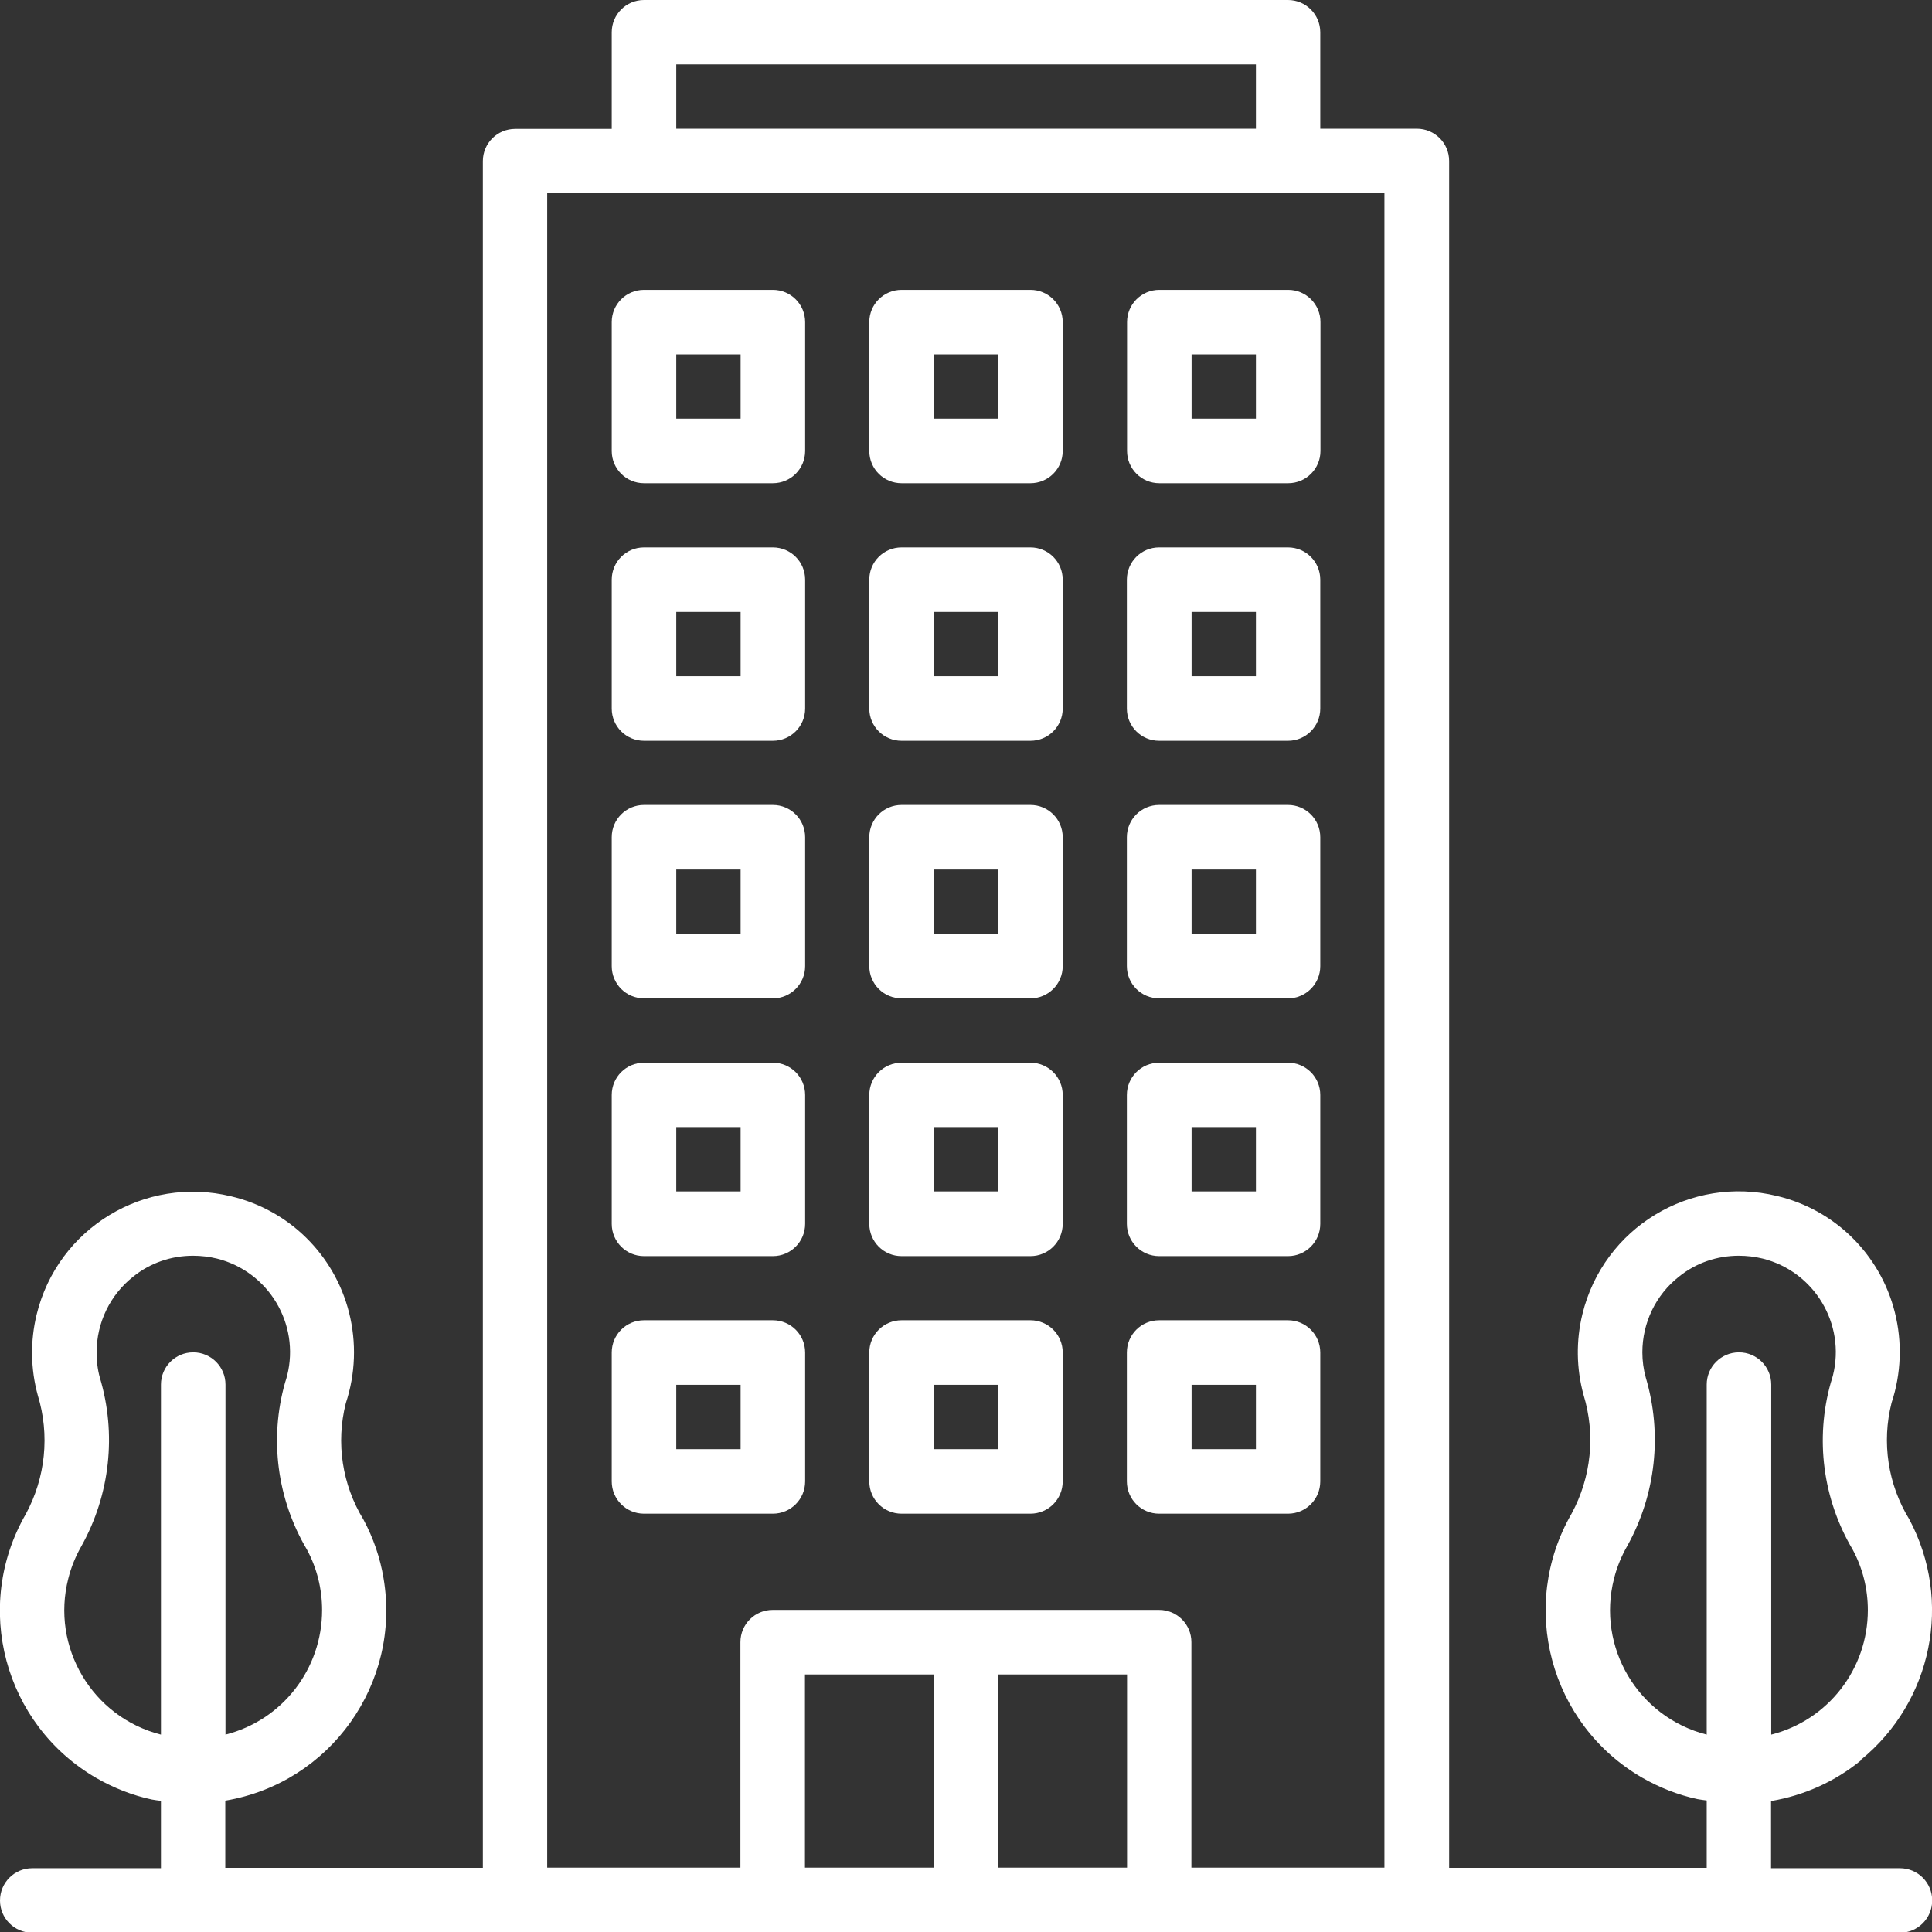 <svg xmlns="http://www.w3.org/2000/svg" id="Layer_2" data-name="Layer 2" viewBox="0 0 101.79 101.79"><rect x="0" y="0" width="101.79" height="101.79" fill="#333333" stroke="none"/><defs><style>      .cls-1 {        fill: #fff;      }    </style></defs><g id="Camada_1" data-name="Camada 1"><g><path class="cls-1" d="M40.72,15.27h-6.79c-.94,0-1.7.76-1.7,1.7v6.79c0,.94.76,1.7,1.7,1.7h6.79c.94,0,1.7-.76,1.7-1.7v-6.79c0-.94-.76-1.7-1.7-1.7ZM39.02,22.06h-3.39v-3.39h3.39v3.39Z"></path><path class="cls-1" d="M54.29,15.27h-6.79c-.94,0-1.7.76-1.7,1.7v6.79c0,.94.76,1.7,1.7,1.7h6.79c.94,0,1.7-.76,1.7-1.7v-6.79c0-.94-.76-1.7-1.7-1.7ZM52.59,22.06h-3.39v-3.39h3.39v3.39Z"></path><path class="cls-1" d="M61.08,15.27c-.94,0-1.7.76-1.7,1.7v6.79c0,.94.76,1.7,1.7,1.7h6.79c.94,0,1.7-.76,1.7-1.7v-6.79c0-.94-.76-1.7-1.7-1.7h-6.79ZM66.17,22.06h-3.39v-3.39h3.39v3.39Z"></path><path class="cls-1" d="M40.72,28.84h-6.79c-.94,0-1.7.76-1.7,1.7v6.79c0,.94.76,1.7,1.7,1.7h6.79c.94,0,1.7-.76,1.7-1.7v-6.79c0-.94-.76-1.7-1.7-1.7ZM39.02,35.63h-3.39v-3.39h3.39v3.39Z"></path><path class="cls-1" d="M54.29,28.84h-6.79c-.94,0-1.7.76-1.7,1.7v6.79c0,.94.76,1.7,1.7,1.7h6.79c.94,0,1.7-.76,1.7-1.7v-6.79c0-.94-.76-1.7-1.7-1.7ZM52.59,35.63h-3.39v-3.39h3.39v3.39Z"></path><path class="cls-1" d="M67.86,28.84h-6.79c-.94,0-1.7.76-1.7,1.7v6.79c0,.94.76,1.7,1.7,1.7h6.79c.94,0,1.7-.76,1.7-1.7v-6.79c0-.94-.76-1.7-1.7-1.7ZM66.17,35.63h-3.39v-3.39h3.39v3.39Z"></path><path class="cls-1" d="M40.72,42.41h-6.79c-.94,0-1.7.76-1.7,1.7v6.79c0,.94.76,1.7,1.7,1.7h6.79c.94,0,1.7-.76,1.7-1.7v-6.79c0-.94-.76-1.7-1.7-1.7ZM39.02,49.2h-3.39v-3.39h3.39v3.39Z"></path><path class="cls-1" d="M54.29,42.41h-6.79c-.94,0-1.7.76-1.7,1.7v6.79c0,.94.76,1.7,1.7,1.7h6.79c.94,0,1.7-.76,1.7-1.7v-6.79c0-.94-.76-1.7-1.7-1.7ZM52.59,49.2h-3.39v-3.39h3.39v3.39Z"></path><path class="cls-1" d="M67.86,42.41h-6.79c-.94,0-1.7.76-1.7,1.7v6.79c0,.94.76,1.7,1.7,1.7h6.79c.94,0,1.7-.76,1.7-1.7v-6.79c0-.94-.76-1.7-1.7-1.7ZM66.17,49.2h-3.39v-3.39h3.39v3.39Z"></path><path class="cls-1" d="M40.72,55.99h-6.79c-.94,0-1.7.76-1.7,1.7v6.79c0,.94.76,1.7,1.7,1.7h6.79c.94,0,1.7-.76,1.7-1.7v-6.79c0-.94-.76-1.7-1.7-1.7ZM39.02,62.77h-3.39v-3.39h3.39v3.39Z"></path><path class="cls-1" d="M54.29,55.99h-6.79c-.94,0-1.7.76-1.7,1.7v6.79c0,.94.76,1.7,1.7,1.7h6.79c.94,0,1.7-.76,1.7-1.7v-6.79c0-.94-.76-1.7-1.7-1.7ZM52.59,62.77h-3.39v-3.39h3.39v3.39Z"></path><path class="cls-1" d="M67.86,55.99h-6.79c-.94,0-1.7.76-1.7,1.7v6.79c0,.94.76,1.7,1.7,1.7h6.79c.94,0,1.7-.76,1.7-1.7v-6.79c0-.94-.76-1.7-1.7-1.7ZM66.17,62.77h-3.39v-3.39h3.39v3.39Z"></path><path class="cls-1" d="M40.72,69.56h-6.79c-.94,0-1.7.76-1.7,1.7v6.79c0,.94.76,1.7,1.7,1.7h6.79c.94,0,1.7-.76,1.7-1.7v-6.79c0-.94-.76-1.7-1.7-1.7ZM39.02,76.35h-3.39v-3.39h3.39v3.39Z"></path><path class="cls-1" d="M54.29,69.56h-6.79c-.94,0-1.7.76-1.7,1.7v6.79c0,.94.76,1.7,1.7,1.7h6.79c.94,0,1.7-.76,1.7-1.7v-6.79c0-.94-.76-1.7-1.7-1.7ZM52.59,76.35h-3.39v-3.39h3.39v3.39Z"></path><path class="cls-1" d="M67.86,69.56h-6.79c-.94,0-1.7.76-1.7,1.7v6.79c0,.94.76,1.7,1.7,1.7h6.79c.94,0,1.7-.76,1.7-1.7v-6.79c0-.94-.76-1.7-1.7-1.7ZM66.17,76.35h-3.39v-3.39h3.39v3.39Z"></path><path class="cls-1" d="M98.03,92.73c3.78-3.07,4.86-8.39,2.56-12.69-1.12-1.83-1.46-4.04-.93-6.13.51-1.54.57-3.2.17-4.78-.77-3.04-3.16-5.4-6.21-6.12-4.55-1.11-9.14,1.67-10.25,6.23-.34,1.4-.32,2.86.06,4.25.64,2.09.41,4.34-.63,6.26-2.81,4.87-1.15,11.09,3.72,13.91.91.52,1.89.91,2.92,1.13.16.03.32.05.48.07v3.55h-13.57V8.48c0-.94-.76-1.7-1.7-1.7h-5.09V1.7c0-.94-.76-1.7-1.7-1.7h-33.93c-.94,0-1.7.76-1.7,1.7v5.09h-5.09c-.94,0-1.7.76-1.7,1.7v89.92h-13.57v-3.54c5.54-.93,9.27-6.18,8.34-11.71-.18-1.09-.54-2.13-1.06-3.1-1.12-1.83-1.46-4.04-.93-6.13.51-1.54.57-3.2.17-4.78-.77-3.04-3.16-5.4-6.21-6.12-4.55-1.11-9.14,1.67-10.25,6.23-.34,1.4-.32,2.86.06,4.25.64,2.09.41,4.34-.63,6.26-2.81,4.87-1.15,11.09,3.72,13.91.91.52,1.89.91,2.92,1.13.16.03.32.05.48.07v3.55H1.7c-.94,0-1.7.76-1.7,1.7H0c0,.94.76,1.7,1.7,1.7h98.4c.94,0,1.7-.76,1.7-1.7h0c0-.94-.76-1.7-1.7-1.7h-6.79v-3.54c1.73-.29,3.36-1.02,4.72-2.13ZM8.48,72.95v18.44c-3.62-.92-5.81-4.61-4.88-8.23.15-.6.39-1.18.7-1.72,1.5-2.7,1.85-5.9.96-8.86-.12-.43-.17-.88-.17-1.33,0-1.56.71-3.03,1.93-3.99.89-.72,2-1.1,3.15-1.1.42,0,.85.05,1.26.15,2.72.68,4.38,3.44,3.7,6.16-.03.12-.07.25-.11.37h0c-.84,2.97-.42,6.15,1.15,8.8.53.98.8,2.08.8,3.19,0,3.1-2.09,5.8-5.09,6.56v-18.44c0-.94-.76-1.7-1.7-1.7h0c-.94,0-1.7.76-1.7,1.7ZM35.63,3.39h30.54v3.39h-30.54v-3.39ZM49.2,98.4h-6.79v-10.18h6.79v10.18ZM59.38,98.4h-6.79v-10.18h6.79v10.18ZM72.95,98.4h-10.18v-11.88c0-.94-.76-1.7-1.7-1.7h-20.36c-.94,0-1.7.76-1.7,1.7v11.88h-10.18V10.18h44.11v88.22ZM89.92,72.95v18.44c-3.62-.92-5.81-4.61-4.88-8.23.15-.6.39-1.18.7-1.72,1.5-2.7,1.85-5.9.97-8.86-.12-.43-.18-.88-.18-1.33,0-1.56.71-3.03,1.93-3.99.89-.72,2-1.1,3.15-1.1.42,0,.85.05,1.26.15,2.72.68,4.38,3.44,3.7,6.16-.03.12-.07.25-.11.37h0c-.84,2.97-.42,6.15,1.15,8.8.53.98.8,2.08.8,3.19,0,3.1-2.09,5.8-5.09,6.56v-18.44c0-.94-.76-1.7-1.7-1.7h0c-.94,0-1.7.76-1.7,1.7Z"></path></g></g></svg>